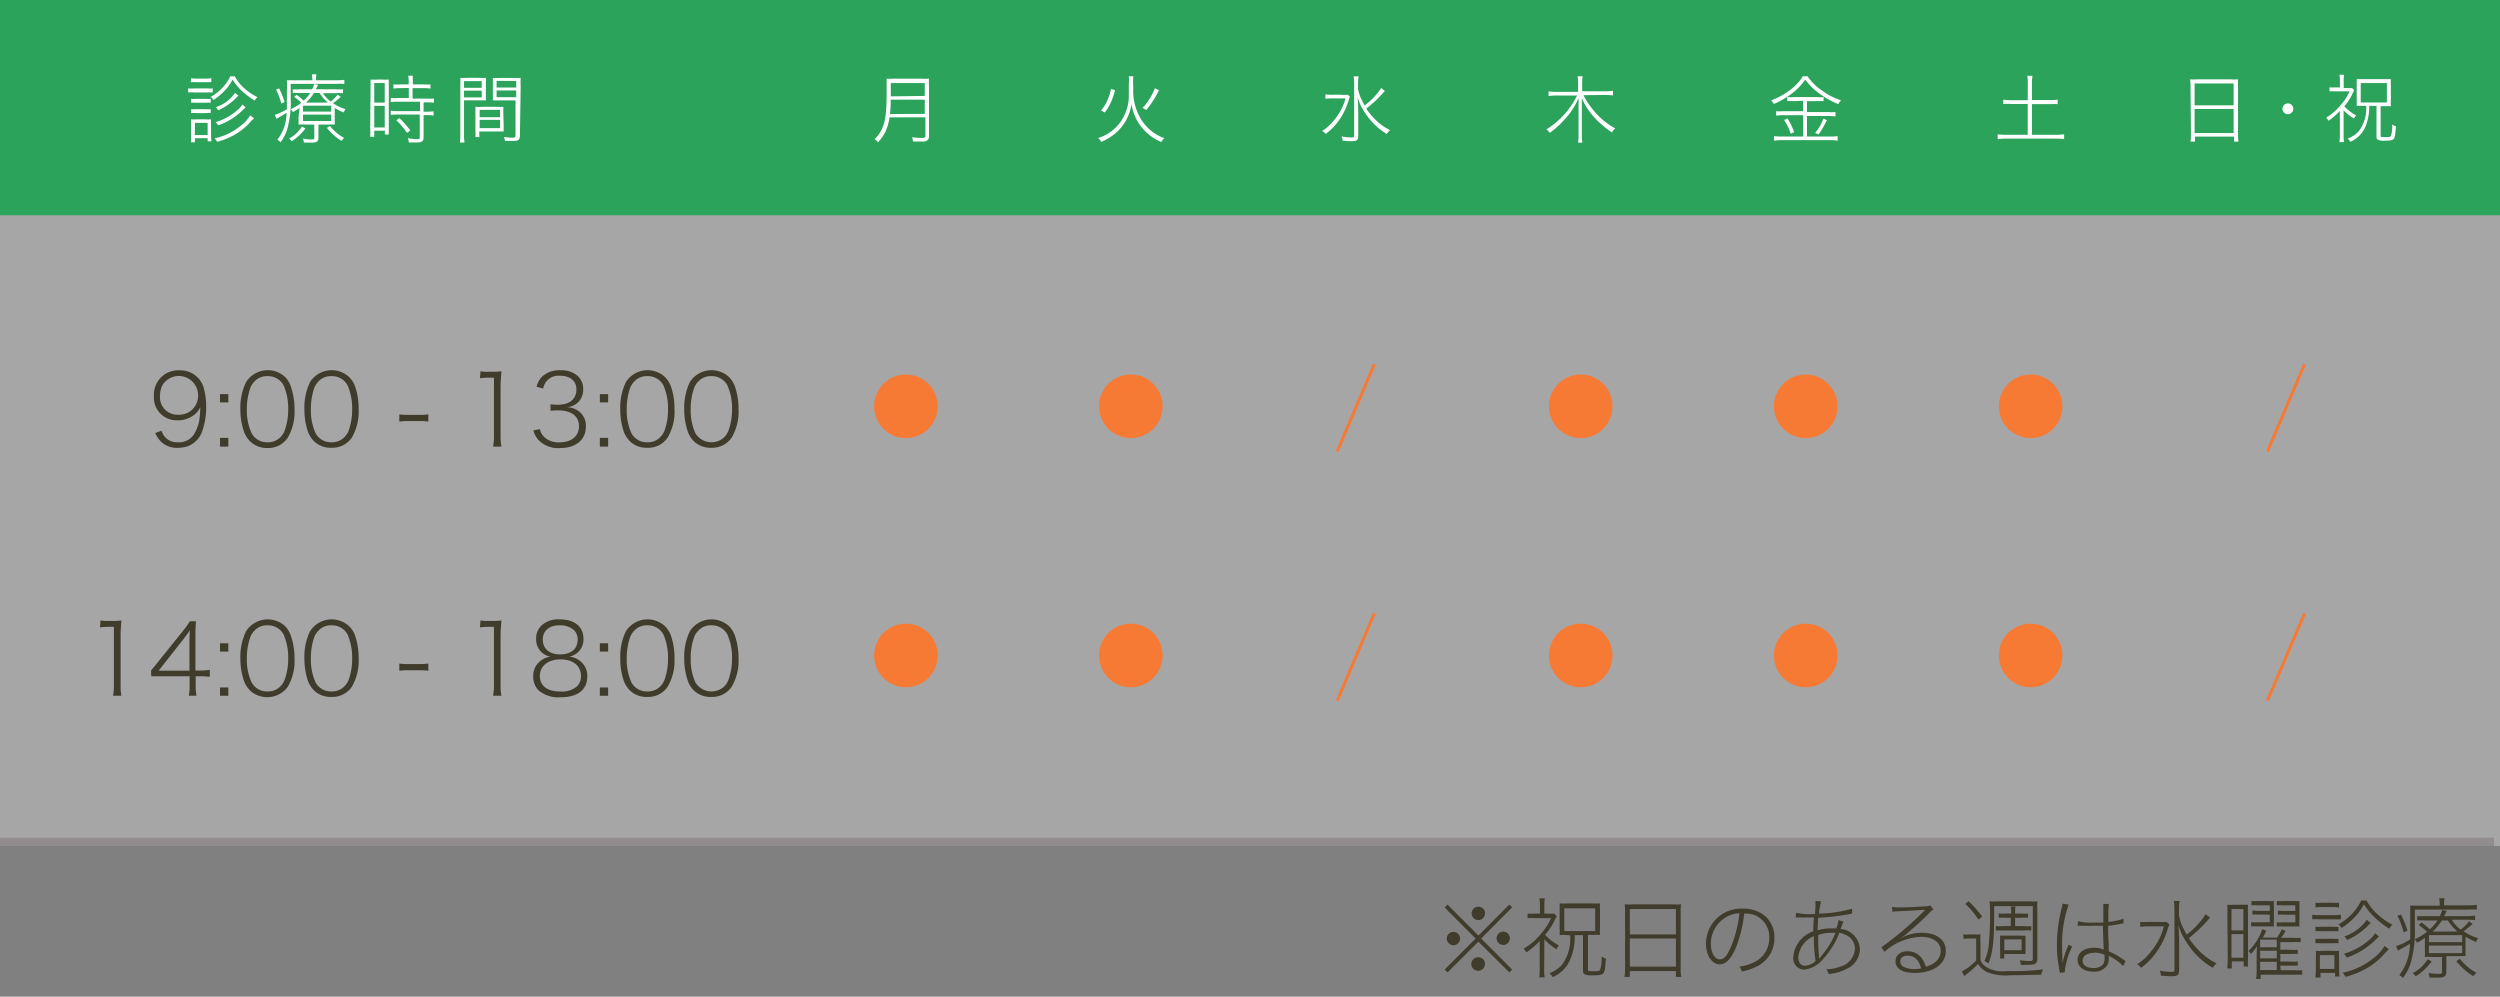 <svg id="レイヤー_1" data-name="レイヤー 1" xmlns="http://www.w3.org/2000/svg" viewBox="0 0 301 120"><rect x="0" y="0" width="301" height="120" fill="#808080" stroke="none"/><defs><style>.cls-1{fill:#f2f2f2;opacity:0.34;}.cls-2{fill:#2ba35b;}.cls-3{fill:#5f4e51;opacity:0.3;}.cls-4{fill:#f77a34;}.cls-5{fill:#fff;}.cls-6{fill:#403c2c;}</style></defs><rect class="cls-1" width="301" height="101.86"/><rect class="cls-2" width="301" height="25.92"/><rect class="cls-3" x="-0.57" y="100.86" width="300.85" height="1"/><circle class="cls-4" cx="109.07" cy="48.92" r="3.83"/><circle class="cls-4" cx="136.15" cy="48.92" r="3.83"/><circle class="cls-4" cx="190.32" cy="48.92" r="3.83"/><circle class="cls-4" cx="217.41" cy="48.92" r="3.83"/><circle class="cls-4" cx="244.49" cy="48.92" r="3.83"/><path class="cls-5" d="M22.65,10.64a3.38,3.38,0,0,0,.72,0h1.52a3.32,3.32,0,0,0,.72,0v.49a5.92,5.92,0,0,0-.65,0H23.37a4.84,4.84,0,0,0-.72,0ZM23,9.41a2.76,2.76,0,0,0,.63.05h1.18a2.76,2.76,0,0,0,.63-.05V9.9a3.85,3.85,0,0,0-.63,0H23.6a4.09,4.09,0,0,0-.63,0Zm0,7.73c0-.26,0-.55,0-.88V15.11c0-.32,0-.5,0-.74a4.81,4.81,0,0,0,.73,0h1a5.43,5.43,0,0,0,.68,0,5.89,5.89,0,0,0,0,.71v1.17a4.38,4.38,0,0,0,.05.77H25v-.38H23.47v.49Zm0-5.24a3.35,3.35,0,0,0,.62,0h1.14a3.17,3.17,0,0,0,.61,0v.47a4.93,4.93,0,0,0-.61,0H23.63a4.78,4.78,0,0,0-.62,0Zm0,1.25a4.88,4.88,0,0,0,.62,0h1.14a4.6,4.6,0,0,0,.61,0v.47a3.44,3.44,0,0,0-.61,0H23.63a3.42,3.42,0,0,0-.62,0Zm.46,3.11H25V14.79H23.47Zm4.81-7.07a5.22,5.22,0,0,0,1.31,1.58A6.81,6.81,0,0,0,31,11.7a1.26,1.26,0,0,0-.33.41A9.18,9.18,0,0,1,29.18,11,6.82,6.82,0,0,1,28,9.58a5.7,5.7,0,0,1-1.16,1.55,7.11,7.11,0,0,1-1.14.91,1.17,1.17,0,0,0-.34-.37,5.81,5.81,0,0,0,1.25-.93,5.2,5.2,0,0,0,1.11-1.55Zm2.31,5.05a6.43,6.43,0,0,0-.66.69,7.88,7.88,0,0,1-1.77,1.35,9.64,9.64,0,0,1-2,.8,2.15,2.15,0,0,0-.31-.42A7.44,7.44,0,0,0,29,15.13a4.34,4.34,0,0,0,1.12-1.24Zm-1-1.32-.3.28a7.91,7.91,0,0,1-3,1.89,2.63,2.63,0,0,0-.32-.39,6.87,6.87,0,0,0,2.74-1.54,2.23,2.23,0,0,0,.48-.58Zm-.87-1.39a2.11,2.11,0,0,0-.26.24,6.93,6.93,0,0,1-2.18,1.51A2.16,2.16,0,0,0,26,12.9a4.54,4.54,0,0,0,2.3-1.72Z"/><path class="cls-5" d="M37.6,9.55a2.52,2.52,0,0,0-.06-.6h.56a2.53,2.53,0,0,0-.05.6v.11h2.41a6.36,6.36,0,0,0,1-.05v.49a7.64,7.64,0,0,0-1,0H35v1.68a12.25,12.25,0,0,1-.43,3.82,5.2,5.2,0,0,1-.79,1.53,1.31,1.31,0,0,0-.39-.3,5.36,5.36,0,0,0,1.11-3.25c-.32.21-.65.4-1,.6l-.21.12-.21-.47a6.18,6.18,0,0,0,1.46-.68c0-.4,0-.68,0-1.6v-.62a11.11,11.11,0,0,0,0-1.27c.32,0,.63,0,1,0H37.6Zm-4,1.09a9.86,9.86,0,0,1,.67,1.65l-.4.17a7.84,7.84,0,0,0-.64-1.68Zm3.17,4.82A5.74,5.74,0,0,1,35.12,17a1.08,1.08,0,0,0-.32-.32,4,4,0,0,0,1.55-1.45ZM36.07,13a6.59,6.59,0,0,1-.81.49,1.23,1.23,0,0,0-.26-.35,4.85,4.85,0,0,0,1.27-.77,5,5,0,0,0-.86-.7l.3-.26a9.11,9.11,0,0,1,.85.71,4.83,4.83,0,0,0,.79-.92H36a7.07,7.07,0,0,0-.75,0v-.45a4.84,4.84,0,0,0,.76,0h1.56a3,3,0,0,0,.26-.62l.47.07c-.13.27-.17.35-.28.55h2.39a7.16,7.16,0,0,0,.89,0v.47a6.37,6.37,0,0,0-.87,0H38.89a3.74,3.74,0,0,0,.92,1,3.64,3.64,0,0,0,.84-.82l.38.26a7.85,7.85,0,0,1-.93.76,5,5,0,0,0,1.5.72,1.29,1.29,0,0,0-.21.4A6.47,6.47,0,0,1,40.3,13v1.15c0,.49,0,.62,0,.85a5.88,5.88,0,0,0-.8,0H38.34v1.58c0,.43-.19.59-.75.59-.31,0-.7,0-1,0a1.76,1.76,0,0,0-.12-.49,4.39,4.39,0,0,0,1,.11c.31,0,.37,0,.37-.23V15h-1a7.08,7.08,0,0,0-.9,0,7.78,7.78,0,0,0,0-.83Zm.41.44h3.4v-.72h-3.4Zm0,1.13h3.4v-.77h-3.4Zm3-2.22a4.74,4.74,0,0,1-1-1.15H37.8a5.65,5.65,0,0,1-.95,1.15Zm.24,2.81a5.48,5.48,0,0,0,1.72,1.45,1.85,1.85,0,0,0-.32.35,6.88,6.88,0,0,1-1.76-1.56Z"/><path class="cls-5" d="M44.62,10.43c0-.39,0-.6,0-.85a7.43,7.43,0,0,0,.84,0H46a6.63,6.63,0,0,0,.81,0c0,.21,0,.36,0,.88v4.87c0,.43,0,.67,0,.87h-.47v-.46H45.06v.74h-.49a6.52,6.52,0,0,0,0-.93Zm.44,1.92h1.26V10H45.06Zm0,3h1.26V12.75H45.06Zm3.15-4.74a6.78,6.78,0,0,0-.84.05v-.5a4.76,4.76,0,0,0,.84,0h1v-.3a4.35,4.35,0,0,0-.06-.74h.56a4.1,4.1,0,0,0,0,.74v.3H51a4.7,4.7,0,0,0,.83,0v.5a6.37,6.37,0,0,0-.83-.05H49.67v1.26h1.68a6.8,6.8,0,0,0,.89,0v.5a5.29,5.29,0,0,0-.87-.05H51v1.13h.33a6.47,6.47,0,0,0,.87-.05v.51a5.44,5.44,0,0,0-.87-.05H51v2.65c0,.5-.19.64-.87.64-.23,0-.49,0-.91,0a1.47,1.47,0,0,0-.12-.52,5.73,5.73,0,0,0,1.06.13c.32,0,.38,0,.38-.24V13.79H47.94a5.86,5.86,0,0,0-.89.05v-.51a6.8,6.8,0,0,0,.89.05h2.63V12.25H47.94a6,6,0,0,0-.89.05v-.5a7,7,0,0,0,.89,0h1.28V10.59ZM49,16a8.86,8.86,0,0,0-1.28-1.52l.36-.26A10.49,10.49,0,0,1,49.4,15.7Z"/><path class="cls-5" d="M55.87,16.16a5.24,5.24,0,0,0,.06,1h-.56a6,6,0,0,0,.05-1V10.37a9.46,9.46,0,0,0,0-1,7.31,7.31,0,0,0,.93,0h1.23a7.33,7.33,0,0,0,.92,0c0,.26,0,.52,0,.87v1c0,.36,0,.62,0,.84-.2,0-.55,0-.94,0H55.87Zm0-5.59H58v-.8H55.87Zm0,1.16H58v-.81H55.87ZM60.64,15c0,.34,0,.58,0,.83-.25,0-.55,0-.93,0h-2v.67h-.47a6.35,6.35,0,0,0,0-.84V13.71c0-.32,0-.58,0-.85a7.53,7.53,0,0,0,.91,0h1.54a7.53,7.53,0,0,0,.91,0c0,.25,0,.49,0,.85Zm-2.89-.89h2.46v-.88H57.75Zm0,1.32h2.46v-1H57.75Zm4.85.86c0,.54-.17.68-.8.68l-1,0a1.3,1.3,0,0,0-.14-.47c.45.05.81.08,1,.08s.41,0,.41-.26V12.09H60.28c-.4,0-.68,0-.94,0,0-.24,0-.51,0-.84v-1c0-.33,0-.6,0-.87a7,7,0,0,0,.92,0h1.43a7.64,7.64,0,0,0,1,0,7.71,7.71,0,0,0,0,1Zm-2.81-5.75h2.36v-.8H59.79Zm0,1.16h2.36v-.81H59.79Z"/><path class="cls-5" d="M107.1,14.13a6.24,6.24,0,0,1-.39,1.48,4.83,4.83,0,0,1-1,1.52,1.64,1.64,0,0,0-.41-.38,3.81,3.81,0,0,0,.89-1.24c.43-.94.56-2,.56-4.53,0-.8,0-1.15,0-1.51a6.37,6.37,0,0,0,.89,0h3.28a6.6,6.6,0,0,0,.93,0,7.27,7.27,0,0,0,0,.9v6a.6.6,0,0,1-.24.56,1.29,1.29,0,0,1-.69.11l-1,0a2.11,2.11,0,0,0-.11-.52,8.62,8.62,0,0,0,1.24.09c.3,0,.37-.05.37-.29V14.13Zm4.24-.42V12h-4.1c0,.68,0,.95-.09,1.73Zm0-2.16V10h-4.09v1.6Z"/><path class="cls-5" d="M136.45,9.18a9.13,9.13,0,0,0,0,1.39,6.53,6.53,0,0,0,1.07,4,5.42,5.42,0,0,0,2.68,2.07,1.46,1.46,0,0,0-.38.46,6,6,0,0,1-2.18-1.56,5.74,5.74,0,0,1-1.14-1.93,5.83,5.83,0,0,1-.28-1.1,5.43,5.43,0,0,1-.55,1.8,5.57,5.57,0,0,1-2,2.2,7.53,7.53,0,0,1-1.08.58,1.3,1.3,0,0,0-.38-.47,5.14,5.14,0,0,0,3-2.42,5.59,5.59,0,0,0,.7-2.42c0-.45,0-.82,0-1.66a5.42,5.42,0,0,0,0-.94Zm-3.88,4.12a5,5,0,0,0,.72-1.13,6.36,6.36,0,0,0,.47-1.47l.49.15a8.18,8.18,0,0,1-.51,1.5,6.91,6.91,0,0,1-.72,1.2Zm5-.32a7.08,7.08,0,0,0,1.48-2.36l.49.24A11,11,0,0,1,138,13.25Z"/><path class="cls-5" d="M162.53,11.64a4.53,4.53,0,0,0-.19.55,8.09,8.09,0,0,1-1.24,2.45,7,7,0,0,1-1.49,1.49,1.6,1.6,0,0,0-.41-.37,5.71,5.71,0,0,0,1.53-1.43A6.71,6.71,0,0,0,162,11.85h-1.58a5.67,5.67,0,0,0-.84.05v-.54a4.42,4.42,0,0,0,.84.05h1a5,5,0,0,0,.85,0Zm4.21-.68a2,2,0,0,0-.24.25,13.93,13.93,0,0,1-2,1.86,8.46,8.46,0,0,0,1.06,1.3,6.54,6.54,0,0,0,1.81,1.3,1.94,1.94,0,0,0-.41.46,7.94,7.94,0,0,1-2-1.72,9.2,9.2,0,0,1-1.06-1.57,6.73,6.73,0,0,1-.45-1.15c.06.81.08,1.33.08,1.84v2.8c0,.54-.16.67-.8.67a9.91,9.91,0,0,1-1.09-.07,1.2,1.2,0,0,0-.12-.51,6.57,6.57,0,0,0,1.19.13c.28,0,.33,0,.33-.26v-6.2a6.37,6.37,0,0,0-.06-.9h.59a6.23,6.23,0,0,0-.06.89v.61a4.67,4.67,0,0,0,.52,1.49c.09.19.16.33.27.52a8.11,8.11,0,0,0,2-2.11Z"/><path class="cls-5" d="M190.65,11.46a9.87,9.87,0,0,0,1.54,2.21,8.82,8.82,0,0,0,2.28,1.79,1.61,1.61,0,0,0-.38.48,10.63,10.63,0,0,1-2-1.66,8.42,8.42,0,0,1-1.64-2.45c0,.61,0,.81,0,1.2v3.15a7.11,7.11,0,0,0,.06,1H190a6.22,6.22,0,0,0,.06-1V13c0-.41,0-.89,0-1.2a8.65,8.65,0,0,1-1.69,2.59A11.22,11.22,0,0,1,186.59,16a1.88,1.88,0,0,0-.4-.43,9.61,9.61,0,0,0,2.28-1.94,10,10,0,0,0,1.41-2.13h-2.43a7.73,7.73,0,0,0-1,.06V11a6.85,6.85,0,0,0,1,.06H190V10a4.66,4.66,0,0,0-.06-.82h.61a5.73,5.73,0,0,0-.06.81v1h2.71a6.17,6.17,0,0,0,1-.06v.56a8,8,0,0,0-1-.06Z"/><path class="cls-5" d="M217.63,9.18a6.26,6.26,0,0,0,1.69,1.68,7.91,7.91,0,0,0,2.34,1.22,2.15,2.15,0,0,0-.33.46,10.94,10.94,0,0,1-2.18-1.2,7.93,7.93,0,0,1-1.8-1.76,6.83,6.83,0,0,1-1.6,1.67,9.61,9.61,0,0,1-2.18,1.27,1.65,1.65,0,0,0-.34-.43,8.71,8.71,0,0,0,2.39-1.33,5.73,5.73,0,0,0,1.44-1.58Zm-1.62,3a6.18,6.18,0,0,0-.83,0v-.49a4.56,4.56,0,0,0,.82,0h2.74a4.44,4.44,0,0,0,.82,0v.49a6,6,0,0,0-.81,0h-1.19v1.31h2.58a5.1,5.1,0,0,0,.85,0v.53a7,7,0,0,0-.86-.05h-2.57v2.47h2.69a9.05,9.05,0,0,0,1-.05v.55a5.63,5.63,0,0,0-1-.07h-5.66a6.63,6.63,0,0,0-1,.07v-.55a9.51,9.51,0,0,0,1,.05h2.51V13.87H214.7a6.7,6.7,0,0,0-.85.05v-.53a5.17,5.17,0,0,0,.85,0h2.39V12.13Zm-.79,2.07a9.31,9.31,0,0,1,.8,1.67l-.42.17a6.42,6.42,0,0,0-.8-1.64Zm4.73.22a10.26,10.26,0,0,1-1,1.72l-.41-.18a5.82,5.82,0,0,0,1-1.74Z"/><path class="cls-5" d="M244.15,10.05a6.88,6.88,0,0,0-.06-.92h.62a5.4,5.4,0,0,0-.06.92v2h2.17a4.92,4.92,0,0,0,.92-.06v.55a7.23,7.23,0,0,0-.92,0h-2.17v3.69h2.87a6.42,6.42,0,0,0,1-.06v.58a7.21,7.21,0,0,0-1-.06h-6a8,8,0,0,0-1,.06v-.58a6.88,6.88,0,0,0,1,.06h2.62V12.52h-2a7.48,7.48,0,0,0-.94,0V12a5.33,5.33,0,0,0,.94.06h2Z"/><path class="cls-5" d="M263.74,10.43a5.49,5.49,0,0,0-.05-.88,6.39,6.39,0,0,0,.95,0h3.9a5.66,5.66,0,0,0,.92,0,4.72,4.72,0,0,0,0,.82v5.76a4.69,4.69,0,0,0,.06.92h-.54v-.6h-4.7v.6h-.54a7.15,7.15,0,0,0,.05-.91Zm.49,2.25h4.7V10.05h-4.7Zm0,3.33h4.7V13.12h-4.7Z"/><path class="cls-5" d="M276.11,13.1a.65.65,0,0,1-.64.65.65.65,0,1,1,.64-.65Z"/><path class="cls-5" d="M282.17,16.18a4.39,4.39,0,0,0,.06.93h-.56a6.72,6.72,0,0,0,.05-.93V13.36a8.38,8.38,0,0,1-1.37,1.18,1.87,1.87,0,0,0-.28-.38,6.4,6.4,0,0,0,1.69-1.45A6,6,0,0,0,282.88,11h-1.71a4.64,4.64,0,0,0-.7,0v-.48a4.41,4.41,0,0,0,.69,0h.57V9.72a4.28,4.28,0,0,0-.06-.72h.57a2.83,2.83,0,0,0-.06.72v.88h.47a3.91,3.91,0,0,0,.55,0l.25.28a5.35,5.35,0,0,0-.34.67,7.23,7.23,0,0,1-.86,1.25,5.53,5.53,0,0,0,1.42,1.09,1.46,1.46,0,0,0-.25.39,6,6,0,0,1-1.25-1Zm2.29-3.43a5.14,5.14,0,0,0-.71,0c0-.24,0-.45,0-.81V10.27c0-.3,0-.52,0-.74.25,0,.44,0,.84,0h2.47c.37,0,.54,0,.8,0a5.13,5.13,0,0,0,0,.74v1.79a5,5,0,0,0,0,.73,5.35,5.35,0,0,0-.73,0h-.5v2.92c0,.69,0,.69,0,.73s.19.07.49.07c.49,0,.68,0,.75-.15a3.8,3.8,0,0,0,.15-1.38,1.26,1.26,0,0,0,.45.22c-.08,1.08-.12,1.32-.25,1.5s-.39.24-1.07.24a1.77,1.77,0,0,1-.84-.11c-.14-.07-.18-.18-.18-.41V12.75h-.88a6.21,6.21,0,0,1-.38,2.31A3.5,3.5,0,0,1,284,16.4a3.89,3.89,0,0,1-1,.68,1.7,1.7,0,0,0-.36-.39A3.32,3.32,0,0,0,284,15.8a4.58,4.58,0,0,0,.89-3.05Zm-.23-.41h3.15V10h-3.15Z"/><path class="cls-6" d="M19.45,51.86a2.22,2.22,0,0,0,.45.8,2,2,0,0,0,1.55.59,2.11,2.11,0,0,0,2-1.13A4.71,4.71,0,0,0,24,50.57c.05-.33.09-.88.12-1.55a2.38,2.38,0,0,1-1,1.1,3,3,0,0,1-1.7.48,2.73,2.73,0,0,1-2.89-2.91,2.93,2.93,0,0,1,3.14-3.1,2.92,2.92,0,0,1,2.83,2,9,9,0,0,1-.19,5.44,3,3,0,0,1-1.65,1.68,3.9,3.9,0,0,1-1.25.21,2.8,2.8,0,0,1-1.94-.66,3.32,3.32,0,0,1-.78-1.13Zm4.4-4.22a2.32,2.32,0,0,0-4.26-1.32,2.65,2.65,0,0,0-.32,1.29,2.1,2.1,0,0,0,2.2,2.32A2.27,2.27,0,0,0,23.85,47.64Z"/><path class="cls-6" d="M27.49,48.45h-1v-1h1Zm-1,5.32V52.72h1v1.05Z"/><path class="cls-6" d="M30.09,53.12a3.21,3.21,0,0,1-.69-1.07,8.25,8.25,0,0,1-.46-2.77A7,7,0,0,1,29.63,46a3.09,3.09,0,0,1,4.7-.61A3.1,3.1,0,0,1,35,46.49a8.19,8.19,0,0,1,.46,2.78,6.16,6.16,0,0,1-.83,3.45,2.82,2.82,0,0,1-2.44,1.22A2.88,2.88,0,0,1,30.09,53.12Zm.58-7.22a2.14,2.14,0,0,0-.55.86,7.68,7.68,0,0,0-.4,2.51,6.5,6.5,0,0,0,.58,2.9,2.1,2.1,0,0,0,1.91,1.08,2.07,2.07,0,0,0,1.53-.59,2.2,2.2,0,0,0,.56-.9,7.37,7.37,0,0,0,.4-2.5,6.89,6.89,0,0,0-.56-2.88,2.11,2.11,0,0,0-1.93-1.09A2,2,0,0,0,30.67,45.9Z"/><path class="cls-6" d="M37.8,53.12a3.41,3.41,0,0,1-.7-1.07,8.25,8.25,0,0,1-.45-2.77A7,7,0,0,1,37.33,46a3.09,3.09,0,0,1,4.7-.61,3,3,0,0,1,.7,1.07,8.19,8.19,0,0,1,.45,2.78,6.25,6.25,0,0,1-.82,3.45,2.82,2.82,0,0,1-2.45,1.22A2.87,2.87,0,0,1,37.8,53.12Zm.57-7.22a2.25,2.25,0,0,0-.55.86,7.68,7.68,0,0,0-.39,2.51,6.66,6.66,0,0,0,.57,2.9,2.1,2.1,0,0,0,1.91,1.08,2.07,2.07,0,0,0,1.53-.59,2.22,2.22,0,0,0,.57-.9,7.62,7.62,0,0,0,.39-2.5,6.89,6.89,0,0,0-.56-2.88,2.11,2.11,0,0,0-1.93-1.09A2,2,0,0,0,38.37,45.9Z"/><path class="cls-6" d="M48.08,49.89a6.76,6.76,0,0,0,1.1.06h1.29a6.61,6.61,0,0,0,1.1-.06v.87a6.54,6.54,0,0,0-1.1-.06H49.18a6.76,6.76,0,0,0-1.1.06Z"/><path class="cls-6" d="M57.85,44.7a5,5,0,0,0,.94.06h.66a6.12,6.12,0,0,0,.93-.06c-.07.74-.11,1.37-.11,2v5.77a7.16,7.16,0,0,0,.1,1.3h-1a7.16,7.16,0,0,0,.1-1.3v-7h-.68a8.07,8.07,0,0,0-1,.07Z"/><path class="cls-6" d="M65,51.66a1.9,1.9,0,0,0,.79,1.17,2.59,2.59,0,0,0,1.56.43c1.45,0,2.36-.74,2.36-1.94s-.89-1.91-2.53-1.91a8.27,8.27,0,0,0-.9.05v-.79a5.87,5.87,0,0,0,.85.06c1.46,0,2.27-.66,2.27-1.88,0-1-.78-1.61-2-1.61a1.86,1.86,0,0,0-2,1.54l-.8-.21a2.89,2.89,0,0,1,.57-1.13,3,3,0,0,1,2.32-.86,2.94,2.94,0,0,1,2.13.74,2.14,2.14,0,0,1,.6,1.48,2.24,2.24,0,0,1-.53,1.55,2.17,2.17,0,0,1-1.42.68,2.45,2.45,0,0,1,1.46.52,2.15,2.15,0,0,1,.81,1.81c0,1.59-1.2,2.59-3.14,2.59a3.27,3.27,0,0,1-2.59-1,3.07,3.07,0,0,1-.6-1.12Z"/><path class="cls-6" d="M73.22,48.45h-1v-1h1Zm-1,5.32V52.72h1v1.05Z"/><path class="cls-6" d="M75.83,53.12a3.41,3.41,0,0,1-.7-1.07,8.25,8.25,0,0,1-.45-2.77A7,7,0,0,1,75.36,46a3.09,3.09,0,0,1,4.7-.61,3.29,3.29,0,0,1,.7,1.07,8.19,8.19,0,0,1,.45,2.78,6.16,6.16,0,0,1-.83,3.45,2.81,2.81,0,0,1-2.44,1.22A2.86,2.86,0,0,1,75.83,53.12Zm.57-7.22a2.25,2.25,0,0,0-.55.86,7.68,7.68,0,0,0-.39,2.51,6.52,6.52,0,0,0,.57,2.9,2.1,2.1,0,0,0,1.91,1.08,2.07,2.07,0,0,0,1.53-.59,2.22,2.22,0,0,0,.57-.9,7.62,7.62,0,0,0,.39-2.5,6.89,6.89,0,0,0-.56-2.88,2.11,2.11,0,0,0-1.93-1.09A2,2,0,0,0,76.4,45.9Z"/><path class="cls-6" d="M83.53,53.12a3.21,3.21,0,0,1-.69-1.07,8.25,8.25,0,0,1-.46-2.77A7.15,7.15,0,0,1,83.06,46a3.1,3.1,0,0,1,4.71-.61,3.1,3.1,0,0,1,.69,1.07,8.19,8.19,0,0,1,.46,2.78,6.16,6.16,0,0,1-.83,3.45,2.82,2.82,0,0,1-2.45,1.22A2.87,2.87,0,0,1,83.53,53.12Zm.58-7.22a2,2,0,0,0-.55.86,7.43,7.43,0,0,0-.4,2.51,6.66,6.66,0,0,0,.57,2.9,2.26,2.26,0,0,0,3.45.49,2.31,2.31,0,0,0,.56-.9,7.62,7.62,0,0,0,.4-2.5,6.73,6.73,0,0,0-.57-2.88,2.11,2.11,0,0,0-1.93-1.09A2,2,0,0,0,84.11,45.9Z"/><path class="cls-4" d="M160.84,54.27l4.46-10.49.34.15-4.47,10.49Z"/><path class="cls-4" d="M272.84,54.27l4.46-10.49.34.15-4.47,10.49Z"/><circle class="cls-4" cx="109.07" cy="78.92" r="3.83"/><circle class="cls-4" cx="136.15" cy="78.92" r="3.83"/><circle class="cls-4" cx="190.32" cy="78.92" r="3.83"/><circle class="cls-4" cx="217.41" cy="78.92" r="3.83"/><circle class="cls-4" cx="244.49" cy="78.92" r="3.83"/><path class="cls-6" d="M12.1,74.7a4.93,4.93,0,0,0,.93.06h.66a6.25,6.25,0,0,0,.94-.06,18.09,18.09,0,0,0-.11,2v5.77a7.23,7.23,0,0,0,.09,1.3h-1a6.36,6.36,0,0,0,.1-1.3v-7h-.67a7.79,7.79,0,0,0-1,.07Z"/><path class="cls-6" d="M18.19,80.71c.33-.37.52-.6.73-.88L22,76a12.25,12.25,0,0,0,.86-1.2h.74a19.66,19.66,0,0,0-.07,2v3.93H24a8.18,8.18,0,0,0,1.26-.08v.85A8.62,8.62,0,0,0,24,81.42h-.44v1.09a6,6,0,0,0,.1,1.26h-.93a6.17,6.17,0,0,0,.1-1.27V81.42h-3.2c-.63,0-1.06,0-1.42,0Zm4.62-3.14c0-.66,0-1,.06-1.68-.25.37-.5.71-.89,1.2L19.1,80.75h3.71Z"/><path class="cls-6" d="M27.49,78.45h-1v-1h1Zm-1,5.32v-1h1v1Z"/><path class="cls-6" d="M30.1,83.12a3.09,3.09,0,0,1-.7-1.07,8.25,8.25,0,0,1-.46-2.77A7,7,0,0,1,29.63,76a3.09,3.09,0,0,1,4.7-.61A3.1,3.1,0,0,1,35,76.49a8.19,8.19,0,0,1,.46,2.78,6.16,6.16,0,0,1-.83,3.45,3.08,3.08,0,0,1-4.55.4Zm.57-7.22a2.14,2.14,0,0,0-.55.86,7.68,7.68,0,0,0-.4,2.51,6.5,6.5,0,0,0,.58,2.9,2.1,2.1,0,0,0,1.91,1.08,2.07,2.07,0,0,0,1.53-.59,2.2,2.2,0,0,0,.56-.9,7.37,7.37,0,0,0,.4-2.5,6.89,6.89,0,0,0-.56-2.88,2.11,2.11,0,0,0-1.93-1.09A2,2,0,0,0,30.67,75.9Z"/><path class="cls-6" d="M37.8,83.12a3.41,3.41,0,0,1-.7-1.07,8.25,8.25,0,0,1-.45-2.77A7,7,0,0,1,37.33,76a3.09,3.09,0,0,1,4.7-.61,3,3,0,0,1,.7,1.07,8.19,8.19,0,0,1,.45,2.78,6.25,6.25,0,0,1-.82,3.45,2.82,2.82,0,0,1-2.45,1.22A2.87,2.87,0,0,1,37.8,83.12Zm.57-7.22a2.25,2.25,0,0,0-.55.86,7.68,7.68,0,0,0-.39,2.51,6.66,6.66,0,0,0,.57,2.9,2.1,2.1,0,0,0,1.91,1.08,2.07,2.07,0,0,0,1.53-.59,2.22,2.22,0,0,0,.57-.9,7.62,7.62,0,0,0,.39-2.5,6.89,6.89,0,0,0-.56-2.88,2.11,2.11,0,0,0-1.93-1.09A2,2,0,0,0,38.37,75.9Z"/><path class="cls-6" d="M48.08,79.89a6.76,6.76,0,0,0,1.1.06h1.29a6.61,6.61,0,0,0,1.1-.06v.87a6.54,6.54,0,0,0-1.1-.06H49.18a6.76,6.76,0,0,0-1.1.06Z"/><path class="cls-6" d="M57.85,74.7a5,5,0,0,0,.94.06h.66a6.12,6.12,0,0,0,.93-.06c-.07.74-.11,1.37-.11,2v5.77a7.16,7.16,0,0,0,.1,1.3h-1a7.16,7.16,0,0,0,.1-1.3v-7h-.68a8.07,8.07,0,0,0-1,.07Z"/><path class="cls-6" d="M69.8,79.55a2.24,2.24,0,0,1,.91,1.88c0,1.62-1.15,2.52-3.2,2.52a3.73,3.73,0,0,1-2.66-.82,2.32,2.32,0,0,1-.65-1.69,2.22,2.22,0,0,1,1.08-2,2.06,2.06,0,0,1,1-.38,2.08,2.08,0,0,1-1.73-2.15,2.17,2.17,0,0,1,.61-1.57,3,3,0,0,1,2.22-.77c1.8,0,2.87.89,2.87,2.34a2.09,2.09,0,0,1-1.72,2.15A2.44,2.44,0,0,1,69.8,79.55ZM65,81.39c0,1.19.9,1.87,2.48,1.87a2.82,2.82,0,0,0,2-.63,1.71,1.71,0,0,0,.47-1.24c0-1.21-.94-2-2.45-2S65,80.18,65,81.39ZM65.35,77c0,1.11.79,1.79,2.1,1.79s2.1-.67,2.1-1.78a1.55,1.55,0,0,0-.42-1.12,2.42,2.42,0,0,0-1.68-.6C66.18,75.25,65.35,75.92,65.35,77Z"/><path class="cls-6" d="M73.22,78.45h-1v-1h1Zm-1,5.32v-1h1v1Z"/><path class="cls-6" d="M75.83,83.12a3.41,3.41,0,0,1-.7-1.07,8.25,8.25,0,0,1-.45-2.77A7,7,0,0,1,75.36,76a3.09,3.09,0,0,1,4.7-.61,3.29,3.29,0,0,1,.7,1.07,8.19,8.19,0,0,1,.45,2.78,6.16,6.16,0,0,1-.83,3.45,2.81,2.81,0,0,1-2.44,1.22A2.86,2.86,0,0,1,75.83,83.12Zm.57-7.22a2.25,2.25,0,0,0-.55.86,7.68,7.68,0,0,0-.39,2.51,6.52,6.52,0,0,0,.57,2.9,2.1,2.1,0,0,0,1.91,1.08,2.07,2.07,0,0,0,1.53-.59,2.22,2.22,0,0,0,.57-.9,7.62,7.62,0,0,0,.39-2.5,6.89,6.89,0,0,0-.56-2.88,2.11,2.11,0,0,0-1.93-1.09A2,2,0,0,0,76.4,75.9Z"/><path class="cls-6" d="M83.53,83.12a3.21,3.21,0,0,1-.69-1.07,8.25,8.25,0,0,1-.46-2.77A7.15,7.15,0,0,1,83.06,76a3.1,3.1,0,0,1,4.71-.61,3.1,3.1,0,0,1,.69,1.07,8.19,8.19,0,0,1,.46,2.78,6.16,6.16,0,0,1-.83,3.45,2.82,2.82,0,0,1-2.45,1.22A2.87,2.87,0,0,1,83.53,83.12Zm.58-7.22a2,2,0,0,0-.55.86,7.43,7.43,0,0,0-.4,2.51,6.66,6.66,0,0,0,.57,2.9,2.26,2.26,0,0,0,3.45.49,2.31,2.31,0,0,0,.56-.9,7.62,7.62,0,0,0,.4-2.5,6.73,6.73,0,0,0-.57-2.88,2.11,2.11,0,0,0-1.93-1.09A2,2,0,0,0,84.11,75.9Z"/><path class="cls-4" d="M160.84,84.27l4.46-10.49.34.15-4.47,10.49Z"/><path class="cls-4" d="M272.84,84.27l4.46-10.49.34.15-4.47,10.49Z"/><path class="cls-6" d="M181.73,108.9l.33.35L178.33,113l3.73,3.73-.33.35-3.73-3.7-3.72,3.7-.34-.35,3.72-3.73-3.72-3.74.34-.35,3.72,3.73ZM175.79,113a.8.8,0,0,1-.79.81.82.82,0,0,1-.81-.81.8.8,0,0,1,1.6,0Zm3,3.07a.82.82,0,0,1-.8.81.81.81,0,0,1-.07-1.62H178A.8.8,0,0,1,178.8,116.05Zm0-6.1a.8.8,0,0,1-.8.81.82.82,0,0,1-.81-.81.81.81,0,0,1,.81-.8A.8.8,0,0,1,178.81,110Zm3,3a.8.8,0,1,1-1.6,0,.8.8,0,0,1,1.6,0Z"/><path class="cls-6" d="M185.92,116.58a6,6,0,0,0,.06,1.09h-.66a7.11,7.11,0,0,0,.06-1.09V113.3a9.45,9.45,0,0,1-1.61,1.37,2.2,2.2,0,0,0-.33-.44,7.78,7.78,0,0,0,2-1.69,7.47,7.47,0,0,0,1.31-2h-2a6.78,6.78,0,0,0-.83,0V110a6.09,6.09,0,0,0,.82,0h.67v-1a4.61,4.61,0,0,0-.07-.84H186a3.9,3.9,0,0,0-.06.84v1h.55a5,5,0,0,0,.65,0l.3.33a5.92,5.92,0,0,0-.41.78,8.4,8.4,0,0,1-1,1.45,6.73,6.73,0,0,0,1.67,1.28,1.66,1.66,0,0,0-.29.46,7.4,7.4,0,0,1-1.47-1.2Zm2.7-4a5.34,5.34,0,0,0-.84,0,8.31,8.31,0,0,0,0-.95v-2a7.2,7.2,0,0,0,0-.86,8.63,8.63,0,0,0,1,0h2.91a8.42,8.42,0,0,0,.95,0,7,7,0,0,0,0,.86v2.09a6.81,6.81,0,0,0,0,.85,5.69,5.69,0,0,0-.86,0h-.59V116c0,.8,0,.8,0,.85s.22.08.58.08c.58,0,.8,0,.88-.17a4.26,4.26,0,0,0,.18-1.61,2,2,0,0,0,.52.26c-.09,1.26-.13,1.53-.29,1.74s-.46.28-1.26.28a2.26,2.26,0,0,1-1-.12c-.15-.09-.21-.21-.21-.49v-4.23h-1a7,7,0,0,1-.44,2.7,4.09,4.09,0,0,1-1,1.56,4.43,4.43,0,0,1-1.19.79,2.08,2.08,0,0,0-.42-.46,3.89,3.89,0,0,0,1.51-1,5.3,5.3,0,0,0,1-3.56Zm-.28-.48h3.72v-2.74h-3.72Z"/><path class="cls-6" d="M195.66,109.88a5.87,5.87,0,0,0-.06-1,8.81,8.81,0,0,0,1.12,0h4.6a7.94,7.94,0,0,0,1.09,0,5,5,0,0,0-.06.94v6.72a5.39,5.39,0,0,0,.07,1.08h-.64v-.7h-5.55v.7h-.64a7.31,7.31,0,0,0,.07-1.07Zm.57,2.62h5.55v-3.06h-5.55Zm0,3.88h5.55V113h-5.55Z"/><path class="cls-6" d="M209,114.1c-.6,1.39-1.2,2-1.94,2-.94,0-1.66-1.06-1.66-2.47a4.23,4.23,0,0,1,4.43-4.23,4,4,0,0,1,2.81,1,3.41,3.41,0,0,1,1,2.51,3.77,3.77,0,0,1-2.19,3.49,7.41,7.41,0,0,1-1.73.57,1.4,1.4,0,0,0-.31-.58,6.09,6.09,0,0,0,1.93-.61,3.21,3.21,0,0,0,1.68-2.88,2.83,2.83,0,0,0-1.75-2.72A3.21,3.21,0,0,0,210,110,15.41,15.41,0,0,1,209,114.1Zm-1.22-3.65a3.7,3.7,0,0,0-1.79,3.22c0,1,.46,1.84,1.06,1.84s.9-.5,1.38-1.56a15.07,15.07,0,0,0,1-4A3.66,3.66,0,0,0,207.77,110.45Z"/><path class="cls-6" d="M216.26,109.9a7.73,7.73,0,0,0,2,.16h.26l.06-.82c0-.17,0-.52,0-.61a1,1,0,0,0,0-.16l.69.06A7.82,7.82,0,0,0,219,110a16.21,16.21,0,0,0,4-.59l0,.6c-.14,0-.16,0-.36.06a29.44,29.44,0,0,1-3.73.43c-.05.88-.06,1-.07,1.51a5.52,5.52,0,0,1,1.62-.23c.22,0,.34,0,.63,0a4.07,4.07,0,0,0,.26-1l.61.19a1.87,1.87,0,0,0-.18.42l-.17.46a2.53,2.53,0,0,1,2.32,2.48,2.66,2.66,0,0,1-1.61,2.33,5.5,5.5,0,0,1-2.15.61,1.88,1.88,0,0,0-.27-.57,5,5,0,0,0,1.6-.3,2.37,2.37,0,0,0,1.83-2.16,1.8,1.8,0,0,0-1-1.63,3.48,3.48,0,0,0-.87-.31,9.88,9.88,0,0,1-1.94,3.15,3.49,3.49,0,0,1-2.33,1.3,1.37,1.37,0,0,1-1.28-1.53,3.57,3.57,0,0,1,2.41-3.09c0-.72,0-.81.08-1.67h-.37c-.34,0-.47,0-1.5,0h-.34Zm.25,5.38c0,.59.33,1,.79,1a2.1,2.1,0,0,0,1.3-.57,16.86,16.86,0,0,1-.21-3A3.06,3.06,0,0,0,216.51,115.28Zm2.59.1a2.62,2.62,0,0,1,.17-.27,9.78,9.78,0,0,0,1.73-2.8,5.49,5.49,0,0,0-.56,0,4.54,4.54,0,0,0-1.52.26A19.1,19.1,0,0,0,219,115a.7.7,0,0,1,0,.2.72.72,0,0,1,0,.13Z"/><path class="cls-6" d="M227.8,109.19a4,4,0,0,0,.87.06c1,0,2.32-.06,3.27-.14a1,1,0,0,0,.47-.11l.38.5c-.15.06-.15.06-1,.92-.56.57-2,1.82-2.46,2.2l-.6.42,0,0a5,5,0,0,1,2.7-.73c1.73,0,2.85.85,2.85,2.16,0,1.61-1.5,2.67-3.79,2.67-1.43,0-2.27-.52-2.27-1.4,0-.72.59-1.21,1.45-1.21a2.07,2.07,0,0,1,1.72.86,3.34,3.34,0,0,1,.48,1c1.16-.32,1.79-1,1.79-1.94s-.87-1.65-2.32-1.65a6.82,6.82,0,0,0-4.44,1.8l-.39-.54a41.71,41.71,0,0,0,5.1-4.32l.17-.19h0l-.15,0c-.32,0-1.91.13-3.22.17a3.81,3.81,0,0,0-.57.06Zm1.89,5.87c-.55,0-.9.27-.9.69a.73.73,0,0,0,.45.68,2.88,2.88,0,0,0,1.23.25,3.46,3.46,0,0,0,.83-.09C231.05,115.59,230.5,115.06,229.69,115.06Z"/><path class="cls-6" d="M236.37,112.5a4.22,4.22,0,0,0,.79,0h.5a4.85,4.85,0,0,0,.79,0,7.94,7.94,0,0,0,0,1.09v2a1.45,1.45,0,0,0,.52.71,3.58,3.58,0,0,0,2.51.62,35.36,35.36,0,0,0,4.52-.2,1.83,1.83,0,0,0-.23.64c-1.13,0-2.3.06-3.7.06a6.25,6.25,0,0,1-2.79-.36,2.59,2.59,0,0,1-1.12-1,10.85,10.85,0,0,1-1.27,1.13c-.12.09-.22.19-.38.33l-.31-.55a6.85,6.85,0,0,0,1.73-1.33V113h-.73a3.47,3.47,0,0,0-.78.06Zm.64-4a13,13,0,0,1,1.64,1.85l-.44.37a10.26,10.26,0,0,0-1.59-1.89Zm3.09,1c0,3.82-.13,5.11-.7,6.51a1.43,1.43,0,0,0-.48-.29,6.22,6.22,0,0,0,.55-2.29,37,37,0,0,0,.13-3.73,9.26,9.26,0,0,0-.06-1.18,7.91,7.91,0,0,0,1,0h3.76a8.18,8.18,0,0,0,1,0,8.14,8.14,0,0,0,0,1v5.9c0,.56-.23.74-1,.74a9.15,9.15,0,0,1-1,0,2,2,0,0,0-.11-.55,6.81,6.81,0,0,0,1.21.1c.28,0,.35-.06.35-.32V109.1H240.1Zm2,1h-.52a8.12,8.12,0,0,0-.94,0v-.51a9.1,9.1,0,0,0,1,0h.51a3.64,3.64,0,0,0-.06-.84h.58a4.3,4.3,0,0,0-.05.84h.64a6.54,6.54,0,0,0,.92,0v.51a7.33,7.33,0,0,0-.92,0h-.64v1h1a5.48,5.48,0,0,0,.95,0v.53a6.78,6.78,0,0,0-.93,0H241.3c-.34,0-.64,0-1,0v-.53a5.76,5.76,0,0,0,1,0h.79Zm-1.29,4.9a5.08,5.08,0,0,0,0-.76v-1.32c0-.24,0-.46,0-.67q.31,0,.72,0h1.6a7.07,7.07,0,0,0,.75,0,6.4,6.4,0,0,0,0,.64v1a4.45,4.45,0,0,0,0,.57c-.2,0-.43,0-.72,0h-1.85v.56Zm.51-1h2.08v-1.3h-2.08Z"/><path class="cls-6" d="M249.07,108.91a14.39,14.39,0,0,0-.8,4.86c0,.11,0,.83.07,2.16h0a8.62,8.62,0,0,1,.65-2,1.36,1.36,0,0,1,.07-.18l.43.21a9,9,0,0,0-.88,2.9,1.16,1.16,0,0,0,0,.2l-.61.07a1.73,1.73,0,0,0-.06-.38,15.63,15.63,0,0,1-.29-3,18.5,18.5,0,0,1,.62-4.6,1.32,1.32,0,0,0,.05-.35Zm1.12,2a6.71,6.71,0,0,0,1.89.17c.45,0,.74,0,1.16,0,0-1.14,0-1.14,0-1.84a2.37,2.37,0,0,0,0-.41h.67a9.87,9.87,0,0,0-.06,1.34V111a8.07,8.07,0,0,0,1.82-.39l0,.58-.13,0a15.87,15.87,0,0,1-1.72.28v.25c0,.63,0,.71.07,2l0,.82a8.27,8.27,0,0,1,1.77,1,2.94,2.94,0,0,0,.26.17l-.29.6a6,6,0,0,0-1.53-1.12l-.2-.12a1.64,1.64,0,0,1,0,.23,2,2,0,0,1-.12.79,1.79,1.79,0,0,1-1.77.89c-1.12,0-1.87-.57-1.87-1.42s.79-1.45,1.95-1.45a2.78,2.78,0,0,1,1.22.23c-.05-.25-.07-1-.12-2.88-.44,0-.78,0-1.23,0a10.6,10.6,0,0,1-1.18,0l-.34,0h-.31Zm2,3.81c-.88,0-1.44.37-1.44.94s.52.89,1.29.89a1.55,1.55,0,0,0,1.13-.39,1.3,1.3,0,0,0,.22-.85,2.74,2.74,0,0,0,0-.35A2.8,2.8,0,0,0,252.19,114.7Z"/><path class="cls-6" d="M261.19,111.29c-.08.21-.09.24-.22.64a9.2,9.2,0,0,1-1.45,2.86,7.68,7.68,0,0,1-1.73,1.73,2.18,2.18,0,0,0-.48-.43,6.37,6.37,0,0,0,1.78-1.67,7.49,7.49,0,0,0,1.44-2.89h-1.85a5.68,5.68,0,0,0-1,.07V111a6,6,0,0,0,1,0h1.15a6.81,6.81,0,0,0,1,0Zm4.92-.79a1.83,1.83,0,0,0-.29.29,16.81,16.81,0,0,1-2.28,2.16,9.72,9.72,0,0,0,1.23,1.52,8,8,0,0,0,2.11,1.52,2.3,2.3,0,0,0-.47.53,9,9,0,0,1-2.37-2,10.65,10.65,0,0,1-1.23-1.83,6.8,6.8,0,0,1-.53-1.34c.07.94.09,1.55.09,2.15v3.26c0,.63-.18.78-.93.78a11.12,11.12,0,0,1-1.27-.08,1.55,1.55,0,0,0-.14-.59,8,8,0,0,0,1.38.14c.34,0,.39,0,.39-.3v-7.23a7,7,0,0,0-.07-1h.69a6.89,6.89,0,0,0-.07,1v.71a5.35,5.35,0,0,0,.61,1.74c.1.22.19.38.31.6a9.37,9.37,0,0,0,2.29-2.46Z"/><path class="cls-6" d="M268.18,110.18c0-.57,0-.92,0-1.25a7,7,0,0,0,.91,0h.66c.38,0,.66,0,.91,0a11.17,11.17,0,0,0,0,1.21v5.23a7.69,7.69,0,0,0,0,1h-.52v-.62h-1.43v.85h-.55a11.78,11.78,0,0,0,.06-1.31Zm.49,1.84h1.43v-2.57h-1.43Zm0,3.29h1.43v-2.84h-1.43Zm5.92,1.5h1.6a6.09,6.09,0,0,0,1,0v.55a10.08,10.08,0,0,0-1,0h-4v.5h-.56a6.19,6.19,0,0,0,.07-1.08v-1.83a9.12,9.12,0,0,1,.05-1,7.7,7.7,0,0,1-.73.9,1.55,1.55,0,0,0-.32-.35,6.27,6.27,0,0,0,1.38-1.89,2.45,2.45,0,0,0,.21-.5l.09-.24.48.19a6.37,6.37,0,0,1-.43.83h1.7a4.22,4.22,0,0,0,.59-1l.47.19a7,7,0,0,1-.55.83H276a5.54,5.54,0,0,0,1,0v.52a8.5,8.5,0,0,0-1,0h-1.45v.92h1.1a7.18,7.18,0,0,0,1,0v.51a8.39,8.39,0,0,0-1,0h-1.1v.91h1.1a7.66,7.66,0,0,0,1,0v.5a8.39,8.39,0,0,0-1,0h-1.1ZM273.28,109h-1.43a5.78,5.78,0,0,0-.77,0v-.52a4.42,4.42,0,0,0,.79,0h1.21a4.08,4.08,0,0,0,.7,0,7.15,7.15,0,0,0,0,.79v1.48a7.69,7.69,0,0,0,0,.79l-.68,0h-1.25a6.44,6.44,0,0,0-.81,0v-.5a6,6,0,0,0,.81,0h1.43v-.92H272a6,6,0,0,0-.81,0v-.5a5.82,5.82,0,0,0,.81.05h1.29Zm.84,4.13h-2v.92h2Zm0,1.34h-2v.91h2Zm-2,1.33v1h2v-1Zm4.22-6.8h-1.43a5.85,5.85,0,0,0-.78,0v-.52a4.47,4.47,0,0,0,.8,0h1.21a4.21,4.21,0,0,0,.71,0c0,.24,0,.46,0,.79v1.48a7.59,7.59,0,0,0,0,.8l-.69,0H274.9a5.75,5.75,0,0,0-.78,0v-.5a5.67,5.67,0,0,0,.81,0h1.43v-.92h-1.29a6,6,0,0,0-.81,0v-.5a5.93,5.93,0,0,0,.81.05h1.29Z"/><path class="cls-6" d="M278.4,110.13a4.69,4.69,0,0,0,.84.05H281a4.49,4.49,0,0,0,.84-.05v.56c-.24,0-.42,0-.75,0h-1.86a5,5,0,0,0-.84,0Zm.38-1.44a3.67,3.67,0,0,0,.73,0h1.38a3.73,3.73,0,0,0,.73,0v.57a5,5,0,0,0-.73-.05h-1.38a5.35,5.35,0,0,0-.73.05Zm0,9c0-.31.05-.65.05-1v-1.35a7.2,7.2,0,0,0,0-.86,5.08,5.08,0,0,0,.86,0h1.14a5.18,5.18,0,0,0,.8,0,8.18,8.18,0,0,0,0,.83v1.37a5.78,5.78,0,0,0,.05.89h-.54v-.44h-1.75v.58Zm0-6.11a4.67,4.67,0,0,0,.72,0h1.34a4.37,4.37,0,0,0,.71,0v.54a4.61,4.61,0,0,0-.71,0h-1.34a4.51,4.51,0,0,0-.72,0Zm0,1.45a4.67,4.67,0,0,0,.72,0h1.34a4.37,4.37,0,0,0,.71,0v.54a4.78,4.78,0,0,0-.71,0h-1.34a4.75,4.75,0,0,0-.72,0Zm.53,3.63h1.75V115h-1.75Zm5.62-8.24a6.22,6.22,0,0,0,1.52,1.83,8,8,0,0,0,1.6,1.09,1.58,1.58,0,0,0-.38.48,10.86,10.86,0,0,1-1.69-1.3,8.28,8.28,0,0,1-1.37-1.65,6.56,6.56,0,0,1-1.35,1.8,8,8,0,0,1-1.33,1.06,1.54,1.54,0,0,0-.39-.43,6.52,6.52,0,0,0,1.45-1.08,6.24,6.24,0,0,0,1.3-1.8Zm2.69,5.88a8.72,8.72,0,0,0-.77.8,9.05,9.05,0,0,1-2.07,1.58,10.45,10.45,0,0,1-2.37.93,2.42,2.42,0,0,0-.37-.49,8.73,8.73,0,0,0,3.76-1.78,5,5,0,0,0,1.3-1.45Zm-1.19-1.54-.35.33a9.16,9.16,0,0,1-3.51,2.2,3.38,3.38,0,0,0-.37-.45,8.34,8.34,0,0,0,3.19-1.79,3.1,3.1,0,0,0,.57-.69Zm-1-1.62a2.76,2.76,0,0,0-.3.28,8,8,0,0,1-2.54,1.76,2.07,2.07,0,0,0-.32-.44,5.35,5.35,0,0,0,2.69-2Z"/><path class="cls-6" d="M293.74,108.86a3.48,3.48,0,0,0-.06-.71h.65a3.35,3.35,0,0,0-.06.71V109h2.81a6.94,6.94,0,0,0,1.13-.06v.58a7.81,7.81,0,0,0-1.12,0h-6.34v2a14.25,14.25,0,0,1-.51,4.45,6.06,6.06,0,0,1-.92,1.78,1.41,1.41,0,0,0-.45-.34,6.24,6.24,0,0,0,1.29-3.79c-.37.24-.76.46-1.19.69l-.24.15-.25-.55a7.28,7.28,0,0,0,1.71-.8c0-.47,0-.79,0-1.86v-.73c0-.91,0-1.1,0-1.48.37,0,.73,0,1.17,0h2.39Zm-4.66,1.26a11.33,11.33,0,0,1,.78,1.93l-.47.2a9,9,0,0,0-.74-2Zm3.69,5.62a6.69,6.69,0,0,1-1.92,1.81,1.34,1.34,0,0,0-.37-.38,4.54,4.54,0,0,0,1.81-1.68Zm-.81-2.82a8.66,8.66,0,0,1-.95.58,1.2,1.2,0,0,0-.29-.41,6.37,6.37,0,0,0,1.48-.9,5.92,5.92,0,0,0-1-.82l.35-.3a9.59,9.59,0,0,1,1,.82,5.85,5.85,0,0,0,.93-1.07h-1.57a6.73,6.73,0,0,0-.88,0v-.52a6.71,6.71,0,0,0,.89,0h1.82a3.08,3.08,0,0,0,.3-.72l.55.08c-.15.31-.2.41-.33.64H297a7.32,7.32,0,0,0,1-.06v.55a6.62,6.62,0,0,0-1-.05h-1.81a4.23,4.23,0,0,0,1.07,1.18,3.88,3.88,0,0,0,1-1l.44.31a9.42,9.42,0,0,1-1.08.89,6.07,6.07,0,0,0,1.75.84,1.63,1.63,0,0,0-.25.46,8.77,8.77,0,0,1-1.27-.64v1.34c0,.57,0,.73,0,1a7.93,7.93,0,0,0-.93,0h-1.38V117c0,.51-.23.7-.88.7-.36,0-.81,0-1.14,0a2.26,2.26,0,0,0-.14-.57,5.31,5.31,0,0,0,1.2.12c.36,0,.44,0,.44-.26v-1.77H293a9.84,9.84,0,0,0-1.05,0,7.32,7.32,0,0,0,0-1Zm.48.51h4v-.84h-4Zm0,1.33h4v-.91h-4Zm3.45-2.6a5.5,5.5,0,0,1-1.17-1.34H294a6.39,6.39,0,0,1-1.11,1.34Zm.28,3.28a6.3,6.3,0,0,0,2,1.69,1.69,1.69,0,0,0-.38.41,8.08,8.08,0,0,1-2.05-1.82Z"/></svg>
